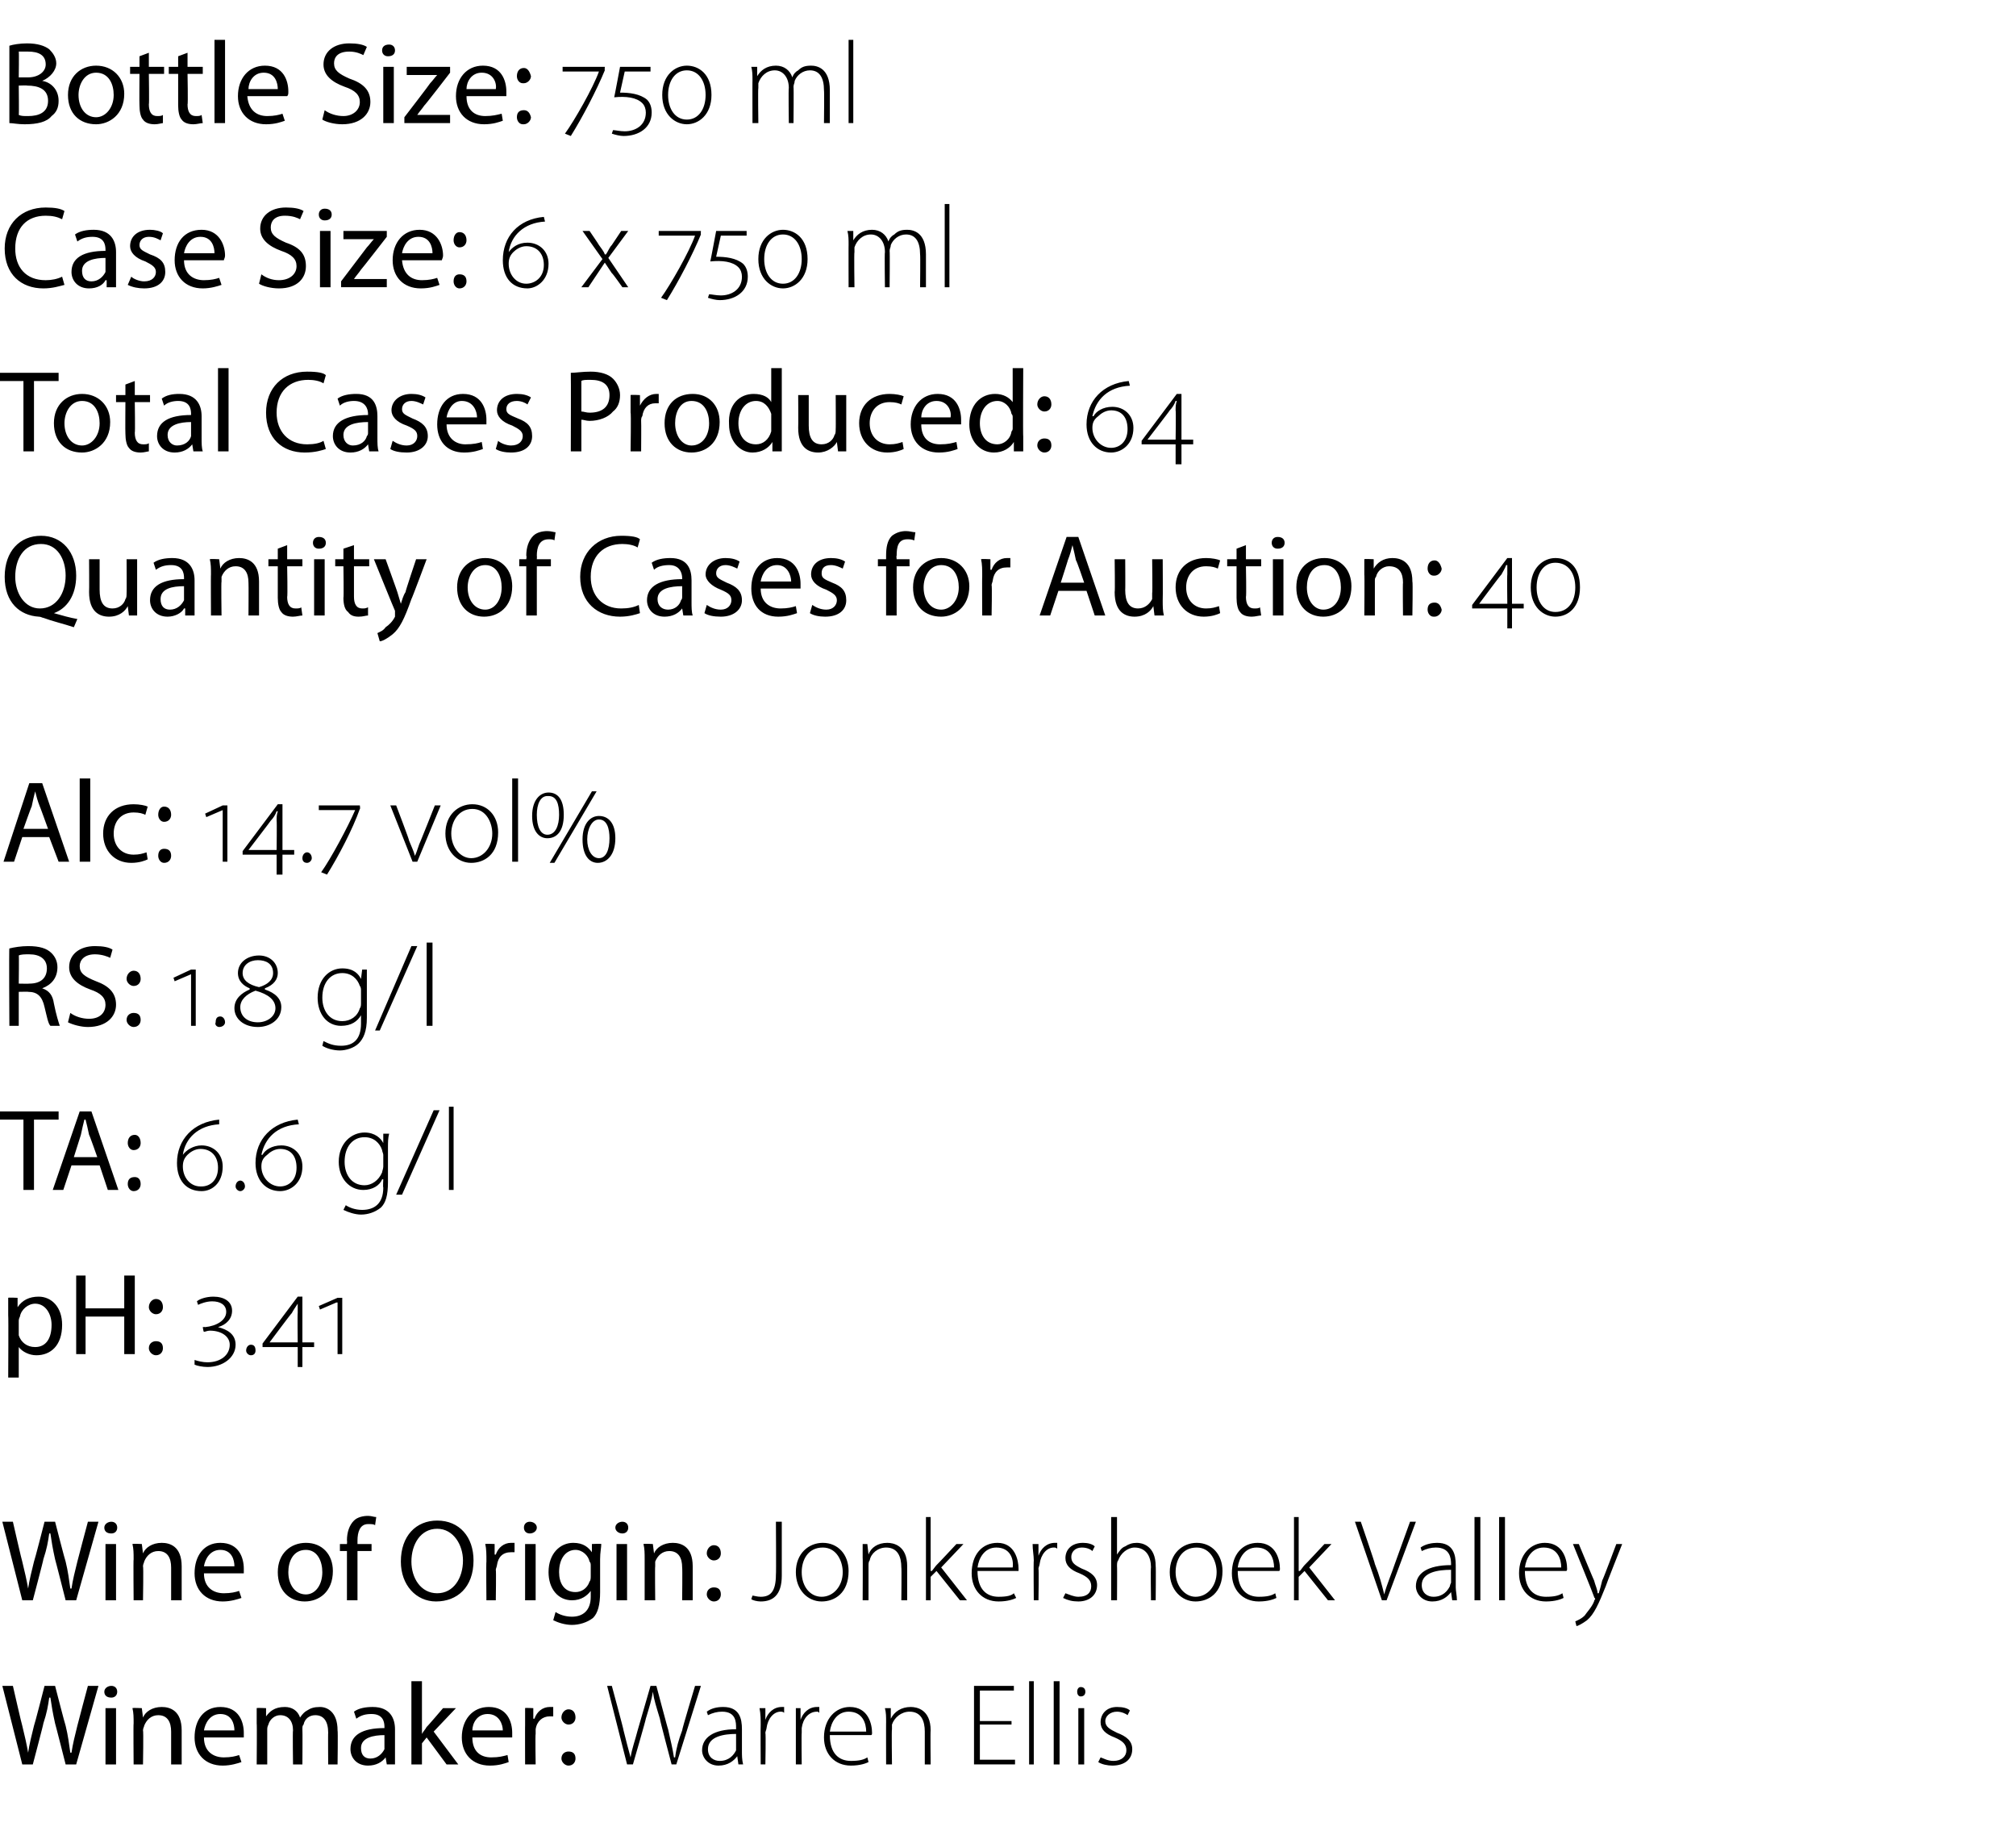<?xml version="1.0" standalone="no"?><!DOCTYPE svg PUBLIC "-//W3C//DTD SVG 1.1//EN" "http://www.w3.org/Graphics/SVG/1.1/DTD/svg11.dtd"><svg xmlns="http://www.w3.org/2000/svg" version="1.1" width="172px" height="156.5px" viewBox="0 -3 172 156.5" style="top:-3px"><desc>Bottle Size: 750 ml Case Size: 6 x 750 ml Total Cases Produced: 64 Quantity of Cases for Auction: 40 Alc: 14.7 vol% R...</desc><defs/><g id="Polygon112772"><path d="m1.9 147.5l-1.7-6.7h.9s.77 3.37.8 3.4c.2.8.4 1.7.5 2.3c.1-.7.3-1.5.5-2.3c.04-.04.9-3.4.9-3.4h.9s.87 3.38.9 3.4c.2.8.3 1.6.4 2.3h.1c.1-.7.3-1.5.5-2.3c0-.04.9-3.4.9-3.4h.9l-1.9 6.7h-.9s-.89-3.51-.9-3.5c-.2-.9-.3-1.5-.4-2.2h-.1c-.1.7-.2 1.3-.5 2.2c.03-.01-.9 3.5-.9 3.5h-.9zm7.1 0v-4.8h.9v4.8h-.9zm1-6.2c0 .3-.2.5-.5.5c-.4 0-.6-.2-.6-.5c0-.3.3-.5.6-.5c.3 0 .5.2.5.5zm1.4 2.7c0-.5 0-.9-.1-1.3c.03-.04.8 0 .8 0l.1.8s-.02-.04 0 0c.2-.5.8-.9 1.6-.9c.7 0 1.7.3 1.7 2v2.9h-.9v-2.8c0-.8-.3-1.4-1.1-1.4c-.6 0-1 .4-1.2.9c0 .1-.1.2-.1.4c.05-.01 0 2.9 0 2.9h-.8s-.03-3.53 0-3.5zm6 1.2c0 1.2.8 1.7 1.7 1.7c.6 0 1-.1 1.3-.2l.2.6c-.3.1-.9.3-1.6.3c-1.5 0-2.4-1-2.4-2.4c0-1.5.8-2.6 2.2-2.6c1.6 0 2 1.3 2 2.2v.4h-3.4zm2.6-.6c0-.5-.2-1.4-1.2-1.4c-.9 0-1.3.8-1.4 1.4h2.6zm1.9-.6v-1.3c-.01-.04.8 0 .8 0v.7s.03.04 0 0c.3-.4.7-.8 1.6-.8c.6 0 1.1.3 1.3.9c.2-.3.4-.5.6-.6c.3-.2.6-.3 1.1-.3c.6 0 1.5.4 1.5 2c.04.05 0 2.9 0 2.9h-.8s-.02-2.74 0-2.7c0-1-.4-1.5-1.1-1.5c-.5 0-.9.3-1 .8c-.1.1-.1.2-.1.4c.02.01 0 3 0 3h-.8s-.04-2.9 0-2.9c0-.8-.4-1.3-1.1-1.3c-.5 0-.9.4-1 .8c-.1.2-.1.3-.1.5v2.9h-.9s.03-3.53 0-3.5zm11.8 2.3v1.2h-.7l-.1-.6s-.05-.01 0 0c-.3.4-.8.7-1.5.7c-1 0-1.5-.7-1.5-1.4c0-1.2 1-1.8 2.9-1.8v-.1c0-.4-.1-1.1-1.1-1.1c-.5 0-.9.1-1.3.4l-.2-.6c.4-.3 1-.4 1.6-.4c1.5 0 1.9 1 1.9 1.9v1.8zm-.9-1.3c-.9 0-2 .2-2 1.1c0 .6.3.9.8.9c.6 0 1-.4 1.2-.8V145zm3.2-.1s-.02-.02 0 0c.1-.2.3-.4.4-.6c.01.03 1.4-1.6 1.4-1.6h1.1l-1.9 2l2.1 2.8h-1l-1.7-2.3l-.4.5v1.8h-.9v-7.1h.9v4.5zm4.3.3c0 1.2.7 1.7 1.6 1.7c.7 0 1-.1 1.4-.2l.1.6c-.3.1-.8.3-1.6.3c-1.5 0-2.4-1-2.4-2.4c0-1.5.9-2.6 2.3-2.6c1.6 0 2 1.3 2 2.2v.4h-3.4zm2.6-.6c0-.5-.3-1.4-1.3-1.4c-.9 0-1.3.8-1.3 1.4h2.6zm1.9-.4v-1.5c-.05-.04.7 0 .7 0v.9h.1c.2-.6.7-1 1.3-1h.3v.8h-.3c-.6 0-1.1.4-1.2 1.1v.4c-.04.02 0 2.6 0 2.6h-.9s-.01-3.33 0-3.3zm3.7-.1c-.3 0-.6-.3-.6-.6c0-.4.3-.7.6-.7c.4 0 .6.3.6.7c0 .3-.2.6-.6.6zm0 3.5c-.3 0-.6-.3-.6-.6c0-.4.3-.6.6-.6c.4 0 .6.2.6.6c0 .3-.2.6-.6.6zm5-.1l-1.7-6.7h.4s1.02 3.76 1 3.8c.2.8.4 1.6.6 2.3c.1-.7.4-1.5.6-2.3l1.1-3.8h.5s.99 3.73 1 3.7c.2.9.4 1.7.5 2.4h.1c.1-.8.3-1.5.6-2.3c-.03-.05 1.1-3.8 1.1-3.8h.5l-2.1 6.7h-.4s-1.03-3.88-1-3.9c-.3-1-.5-1.6-.6-2.3c-.1.7-.3 1.3-.6 2.3c.03.01-1.1 3.9-1.1 3.9h-.5zm9.8-1.1c0 .3 0 .7.1 1.1h-.4l-.1-.7s-.04.01 0 0c-.3.4-.8.8-1.6.8c-.9 0-1.4-.7-1.4-1.3c0-1.1 1-1.8 2.9-1.8v-.1c0-.5 0-1.4-1.2-1.4c-.4 0-.8.1-1.2.3l-.1-.3c.4-.3.9-.4 1.4-.4c1.4 0 1.6 1 1.6 1.9v1.9zm-.5-1.5c-1 0-2.4.2-2.4 1.3c0 .7.5 1 1 1c.8 0 1.2-.5 1.4-.9v-1.4zm2.1-.8c0-.4 0-.9-.1-1.4h.5v1s.02-.03 0 0c.2-.6.7-1.1 1.4-1.1h.2v.5c-.1-.1-.2-.1-.3-.1c-.6 0-1.1.6-1.2 1.4c0 .1-.1.3-.1.4c.05.05 0 2.7 0 2.7h-.4s-.02-3.36 0-3.4zm3 0v-1.4h.4v1s.04-.03 0 0c.2-.6.7-1.1 1.4-1.1h.2v.5c-.1-.1-.1-.1-.2-.1c-.7 0-1.2.6-1.3 1.4v.4c-.03.05 0 2.7 0 2.7h-.5v-3.4zm2.9.9c0 1.6.8 2.2 1.8 2.2c.7 0 1.1-.1 1.4-.3l.1.4c-.2.1-.7.3-1.5.3c-1.4 0-2.3-1-2.3-2.4c0-1.6 1-2.6 2.2-2.6c1.6 0 1.9 1.5 1.9 2.2c0 .1 0 .2-.1.2h-3.5zm3.1-.3c0-.7-.3-1.7-1.5-1.7c-1 0-1.5.9-1.6 1.7h3.1zm1.7-.8c0-.5 0-.8-.1-1.2h.5v.9s.05-.03 0 0c.3-.6.9-1 1.7-1c.5 0 1.7.2 1.7 2c-.03.02 0 2.9 0 2.9h-.5v-2.8c0-.9-.3-1.7-1.3-1.7c-.7 0-1.3.5-1.5 1.1v.4c-.04.03 0 3 0 3h-.5s-.01-3.65 0-3.6zm10.7.2h-2.7v3h3v.4h-3.5v-6.7h3.4v.4h-2.9v2.6h2.7v.3zm1.5-3.7h.4v7.1h-.4v-7.1zm2.1 0h.5v7.1h-.5v-7.1zm2.1 7.1v-4.8h.5v4.8h-.5zm.6-6.2c0 .2-.1.4-.4.4c-.2 0-.3-.2-.3-.4c0-.2.1-.4.3-.4c.3 0 .4.2.4.4zm1.3 5.6c.3.1.6.3 1.1.3c.7 0 1.1-.4 1.1-.9c0-.5-.3-.8-1-1.1c-.8-.3-1.2-.7-1.2-1.3c0-.7.5-1.3 1.4-1.3c.5 0 .9.1 1.1.3l-.2.4c-.1-.1-.5-.3-.9-.3c-.6 0-1 .4-1 .8c0 .5.4.7 1 1c.8.3 1.3.7 1.3 1.4c0 .9-.7 1.4-1.7 1.4c-.4 0-.9-.1-1.2-.3l.2-.4z" stroke="none" fill="#000"/></g><g id="Polygon112771"><path d="m1.9 133.5l-1.7-6.7h.9s.77 3.37.8 3.4c.2.8.4 1.7.5 2.3c.1-.7.3-1.5.5-2.3c.04-.04.9-3.4.9-3.4h.9s.87 3.38.9 3.4c.2.8.3 1.6.4 2.3h.1c.1-.7.3-1.5.5-2.3c0-.04.9-3.4.9-3.4h.9l-1.9 6.7h-.9s-.89-3.51-.9-3.5c-.2-.9-.3-1.5-.4-2.2h-.1c-.1.7-.2 1.3-.5 2.2c.03-.01-.9 3.5-.9 3.5h-.9zm7.1 0v-4.8h.9v4.8h-.9zm1-6.2c0 .3-.2.5-.5.5c-.4 0-.6-.2-.6-.5c0-.3.3-.5.6-.5c.3 0 .5.2.5.5zm1.4 2.7c0-.5 0-.9-.1-1.3c.03-.04.8 0 .8 0l.1.8s-.02-.04 0 0c.2-.5.8-.9 1.6-.9c.7 0 1.7.3 1.7 2v2.9h-.9v-2.8c0-.8-.3-1.4-1.1-1.4c-.6 0-1 .4-1.2.9c0 .1-.1.2-.1.4c.05-.01 0 2.9 0 2.9h-.8s-.03-3.53 0-3.5zm6 1.2c0 1.2.8 1.7 1.7 1.7c.6 0 1-.1 1.3-.2l.2.6c-.3.1-.9.3-1.6.3c-1.5 0-2.4-1-2.4-2.4c0-1.5.8-2.6 2.2-2.6c1.6 0 2 1.3 2 2.2v.4h-3.4zm2.6-.6c0-.5-.2-1.4-1.2-1.4c-.9 0-1.3.8-1.4 1.4h2.6zm8.4.4c0 1.8-1.2 2.6-2.4 2.6c-1.3 0-2.3-.9-2.3-2.5c0-1.6 1.1-2.5 2.4-2.5c1.4 0 2.3 1 2.3 2.4zm-3.8.1c0 1.1.6 1.9 1.5 1.9c.8 0 1.4-.8 1.4-1.9c0-.9-.4-1.9-1.4-1.9c-1.1 0-1.5 1-1.5 1.9zm5 2.4v-4.2h-.6v-.6h.6s.03-.27 0-.3c0-.7.2-1.3.6-1.7c.3-.3.8-.4 1.2-.4c.3 0 .5.1.7.1l-.1.7c-.1-.1-.3-.1-.6-.1c-.7 0-.9.7-.9 1.4v.3h1.2v.6h-1.2v4.2h-.9zm10.8-3.4c0 2.3-1.4 3.5-3.2 3.5c-1.7 0-3-1.4-3-3.4c0-2.2 1.3-3.5 3.1-3.5c1.9 0 3.1 1.4 3.1 3.4zm-5.3.1c0 1.4.8 2.7 2.2 2.7c1.4 0 2.2-1.3 2.2-2.8c0-1.3-.8-2.7-2.2-2.7c-1.4 0-2.2 1.3-2.2 2.8zm6.4 0c0-.6 0-1.1-.1-1.5c.03-.04.8 0 .8 0v.9h.1c.2-.6.7-1 1.3-1h.3v.8h-.3c-.7 0-1.1.4-1.2 1.1c0 .1-.1.3-.1.4c.04.02 0 2.6 0 2.6h-.8s-.03-3.33 0-3.3zm3.3 3.3v-4.8h.9v4.8h-.9zm1-6.2c0 .3-.3.5-.6.5c-.3 0-.5-.2-.5-.5c0-.3.2-.5.5-.5c.3 0 .6.2.6.5zm5.4 5.5c0 1.1-.2 1.8-.6 2.2c-.5.4-1.2.6-1.8.6c-.6 0-1.2-.2-1.6-.4l.2-.7c.3.2.8.4 1.4.4c.9 0 1.6-.5 1.6-1.7v-.5s-.03-.03 0 0c-.3.4-.8.8-1.6.8c-1.2 0-2-1-2-2.4c0-1.6 1-2.5 2.1-2.5c.9 0 1.3.4 1.6.8c-.04-.01 0 0 0 0v-.7s.79-.04.8 0c0 .3-.1.7-.1 1.3v2.8zm-.8-2.2c0-.2 0-.3-.1-.4c-.1-.5-.6-1-1.2-1c-.8 0-1.4.7-1.4 1.9c0 .9.4 1.7 1.4 1.7c.5 0 1-.3 1.2-.9c.1-.1.1-.3.1-.5v-.8zm2.2 2.9v-4.8h.9v4.8h-.9zm1-6.2c0 .3-.2.5-.5.5c-.3 0-.6-.2-.6-.5c0-.3.3-.5.6-.5c.3 0 .5.2.5.5zM55 130c0-.5 0-.9-.1-1.3c.05-.04.8 0 .8 0l.1.8s0-.04 0 0c.2-.5.8-.9 1.6-.9c.7 0 1.7.3 1.7 2v2.9h-.9s.03-2.79 0-2.8c0-.8-.3-1.4-1.1-1.4c-.6 0-1 .4-1.2.9v.4c-.03-.01 0 2.9 0 2.9h-.9V130zm5.9.1c-.3 0-.6-.3-.6-.6c0-.4.3-.7.6-.7c.4 0 .6.3.6.7c0 .3-.2.6-.6.6zm0 3.5c-.3 0-.6-.3-.6-.6c0-.4.3-.6.6-.6c.4 0 .6.2.6.6c0 .3-.2.6-.6.6zm5.3-6.8h.5v4.6c0 1.7-.8 2.2-1.8 2.2c-.3 0-.7-.1-.8-.2l.1-.3c.1 0 .4.1.7.1c.8 0 1.3-.4 1.3-1.9c.03.01 0-4.5 0-4.5zm6.2 4.2c0 1.9-1.2 2.6-2.3 2.6c-1.2 0-2.2-1-2.2-2.5c0-1.6 1.1-2.5 2.3-2.5c1.3 0 2.2 1 2.2 2.4zm-4 .1c0 1.2.7 2.1 1.7 2.1c1 0 1.8-.9 1.8-2.1c0-.9-.5-2.1-1.7-2.1c-1.3 0-1.8 1.1-1.8 2.1zm5.2-1.2v-1.2h.4l.1.9s-.02-.03 0 0c.2-.6.8-1 1.6-1c.5 0 1.7.2 1.7 2v2.9h-.5s.03-2.84 0-2.8c0-.9-.3-1.7-1.3-1.7c-.7 0-1.3.5-1.4 1.1c-.1.1-.1.3-.1.4v3h-.5s.02-3.65 0-3.6zm5.8 1.1h.1c.1-.1.3-.4.4-.5c.04-.02 1.7-1.8 1.7-1.8h.6l-1.9 2l2.2 2.8h-.6l-2-2.5l-.5.5v2h-.4v-7.1h.4v4.6zm4 0c0 1.6.8 2.2 1.8 2.2c.7 0 1.1-.1 1.3-.3l.2.4c-.2.1-.7.3-1.5.3c-1.4 0-2.3-1-2.3-2.4c0-1.6.9-2.6 2.2-2.6c1.5 0 1.8 1.5 1.8 2.2v.2h-3.5zm3-.3c.1-.7-.2-1.7-1.4-1.7c-1 0-1.5.9-1.6 1.7h3zm1.8-.6c0-.4-.1-.9-.1-1.4h.5v1s.01-.03 0 0c.2-.6.7-1.1 1.4-1.1h.2v.5c-.1-.1-.2-.1-.3-.1c-.6 0-1.1.6-1.2 1.4c0 .1-.1.3-.1.4c.04.05 0 2.7 0 2.7h-.4s-.03-3.36 0-3.4zm2.7 2.8c.3.1.7.3 1.1.3c.8 0 1.1-.4 1.1-.9c0-.5-.3-.8-1-1.1c-.8-.3-1.2-.7-1.2-1.3c0-.7.5-1.3 1.5-1.3c.4 0 .8.1 1 .3l-.2.4c-.1-.1-.4-.3-.9-.3c-.6 0-.9.4-.9.8c0 .5.3.7.9 1c.8.3 1.3.7 1.3 1.4c0 .9-.7 1.4-1.6 1.4c-.5 0-.9-.1-1.3-.3l.2-.4zm3.9-6.5h.5v3.2s.04-.04 0 0c.2-.3.4-.6.7-.7c.3-.2.6-.3 1-.3c.4 0 1.6.2 1.6 2c.03 0 0 2.9 0 2.9h-.4s-.04-2.84 0-2.8c0-.9-.4-1.7-1.4-1.7c-.6 0-1.2.5-1.4 1.1c-.1.1-.1.3-.1.5c.02-.04 0 2.9 0 2.9h-.5v-7.1zm9.5 4.6c0 1.9-1.2 2.6-2.3 2.6c-1.2 0-2.2-1-2.2-2.5c0-1.6 1.1-2.5 2.3-2.5c1.3 0 2.2 1 2.2 2.4zm-4 .1c0 1.2.8 2.1 1.7 2.1c1 0 1.8-.9 1.8-2.1c0-.9-.5-2.1-1.7-2.1c-1.3 0-1.8 1.1-1.8 2.1zm5.3-.1c0 1.6.8 2.2 1.8 2.2c.7 0 1.1-.1 1.4-.3l.1.4c-.2.1-.7.3-1.5.3c-1.4 0-2.3-1-2.3-2.4c0-1.6.9-2.6 2.2-2.6c1.6 0 1.9 1.5 1.9 2.2c0 .1 0 .2-.1.2h-3.5zm3.1-.3c0-.7-.3-1.7-1.5-1.7c-1 0-1.5.9-1.6 1.7h3.1zm2.1.3h.1c.1-.1.3-.4.4-.5c.04-.02 1.7-1.8 1.7-1.8h.6l-1.9 2l2.2 2.8h-.6l-2-2.5l-.5.5v2h-.4v-7.1h.4v4.6zm7.1 2.5l-2.3-6.7h.5s1.23 3.57 1.2 3.6c.4 1 .6 1.8.8 2.6c.2-.8.6-1.7.9-2.6l1.3-3.6h.5l-2.5 6.7h-.4zm6.3-1.1c0 .3.1.7.1 1.1h-.4l-.1-.7s-.02.01 0 0c-.3.4-.8.8-1.6.8c-.9 0-1.4-.7-1.4-1.3c0-1.1 1-1.8 3-1.8v-.1c0-.5-.1-1.4-1.3-1.4c-.4 0-.8.1-1.2.3l-.1-.3c.4-.3 1-.4 1.4-.4c1.4 0 1.6 1 1.6 1.9v1.9zm-.4-1.5c-1.1 0-2.5.2-2.5 1.3c0 .7.5 1 1 1c.8 0 1.2-.5 1.4-.9c0-.1.1-.3.1-.3v-1.1zm2-4.5h.5v7.1h-.5v-7.1zm2.1 0h.5v7.1h-.5v-7.1zm2.2 4.6c0 1.6.8 2.2 1.8 2.2c.7 0 1.1-.1 1.4-.3l.1.4c-.2.1-.7.3-1.5.3c-1.4 0-2.3-1-2.3-2.4c0-1.6 1-2.6 2.2-2.6c1.6 0 1.9 1.5 1.9 2.2c0 .1 0 .2-.1.2h-3.5zm3.1-.3c0-.7-.3-1.7-1.5-1.7c-1 0-1.5.9-1.6 1.7h3.1zm1.5-2s1.3 3.14 1.3 3.1c.1.4.3.8.3 1.1h.1c.1-.3.2-.7.3-1.1c.04.01 1.2-3.1 1.2-3.1h.5s-1.42 3.58-1.4 3.6c-.6 1.5-1 2.4-1.6 2.9c-.4.3-.8.5-.9.5l-.1-.4c.2-.1.5-.2.8-.5c.2-.3.6-.7.8-1.2c0-.1.1-.2.1-.2c0-.1-.1-.1-.1-.2c.01-.05-1.8-4.5-1.8-4.5h.5z" stroke="none" fill="#000"/></g><g id="Polygon112770"><path d="m.7 109.2v-1.5c-.01-.04.8 0 .8 0v.8s.04-.01 0 0c.4-.6 1-.9 1.8-.9c1.1 0 2 .9 2 2.4c0 1.8-1 2.6-2.2 2.6c-.6 0-1.2-.3-1.5-.7c.02-.05 0 0 0 0v2.6h-.9s.03-5.26 0-5.3zm.9 1.3v.4c.2.6.7 1 1.4 1c.9 0 1.4-.7 1.4-1.9c0-.9-.5-1.8-1.4-1.8c-.6 0-1.2.5-1.3 1.1c-.1.2-.1.3-.1.4v.8zm5.7-4.7v2.8h3.3v-2.8h.9v6.7h-.9v-3.2H7.3v3.2h-.8v-6.7h.8zm6 3.3c-.3 0-.6-.3-.6-.6c0-.4.3-.7.6-.7c.4 0 .6.3.6.7c0 .3-.2.6-.6.6zm0 3.5c-.3 0-.6-.3-.6-.6c0-.4.3-.6.6-.6c.4 0 .6.2.6.6c0 .3-.2.6-.6.6zm3.3.4c.3.1.7.2 1.1.2c1.1 0 1.9-.6 1.9-1.5c0-.7-.7-1.2-1.7-1.2c-.2 0-.4.1-.5.1c-.05-.02-.1-.4-.1-.4c0 0 .17-.03.2 0c1-.1 1.8-.6 1.8-1.3c0-.6-.5-.9-1.2-.9c-.5 0-1 .2-1.2.3l-.1-.3c.2-.2.8-.4 1.4-.4c.9 0 1.6.4 1.6 1.2c0 .7-.5 1.2-1.2 1.4c.8.2 1.5.6 1.5 1.5c0 1.1-1.1 1.9-2.4 1.9c-.4 0-.9-.1-1.1-.2v-.4zm4.8-.4c-.2 0-.4-.2-.4-.4c0-.3.2-.5.4-.5c.3 0 .4.2.4.5c0 .2-.1.4-.4.4zm4.4-.7v1.7h-.4v-1.7h-3v-.3l3-4h.4v3.9h1v.4h-1zm-.4-2.9v-.8c-.2.3-.4.6-.5.8c-.04 0-1.9 2.5-1.9 2.5h2.4s-.03-2.46 0-2.5zm3.4 3.5v-4.4h-.1l-1.4.6l-.1-.3l1.6-.7h.4v4.8h-.4z" stroke="none" fill="#000"/></g><g id="Polygon112769"><path d="m2 92.5h-2v-.7h5v.7H2.9v6h-.9v-6zm4.1 3.9l-.7 2.1h-.9l2.3-6.7h1l2.3 6.7h-.9l-.7-2.1H6.1zm2.2-.7s-.68-1.94-.7-1.9c-.1-.5-.2-.9-.3-1.3h-.1c-.1.4-.2.8-.3 1.3l-.6 1.9h2zm3.1-.6c-.3 0-.5-.3-.5-.6c0-.4.2-.7.6-.7c.3 0 .5.3.5.7c0 .3-.2.6-.6.6zm0 3.5c-.3 0-.5-.3-.5-.6c0-.4.2-.6.6-.6c.3 0 .5.2.5.6c0 .3-.2.6-.6.6zm7.3-5.7c-1.8.1-2.9 1.2-3.1 2.6c.3-.4.9-.8 1.6-.8c1 0 1.8.7 1.8 1.8c0 1.4-.9 2.1-1.8 2.1c-1.3 0-2.1-.9-2.1-2.4c0-2 1.4-3.5 3.6-3.7v.4zm-1.5 5.3c.7 0 1.4-.5 1.4-1.6c0-1-.6-1.6-1.5-1.6c-.5 0-.9.3-1.1.5c-.3.3-.4.6-.4 1c0 .9.6 1.7 1.5 1.7h.1zm3.3.4c-.2 0-.4-.2-.4-.4c0-.3.2-.5.4-.5c.2 0 .4.2.4.5c0 .2-.2.4-.4.4zm5-5.7c-1.9.1-2.9 1.2-3.2 2.6h.1c.2-.4.8-.8 1.6-.8c1 0 1.8.7 1.8 1.8c0 1.4-1 2.1-1.9 2.1c-1.2 0-2.1-.9-2.1-2.4c0-2 1.4-3.5 3.6-3.7l.1.4zm-1.6 5.3c.7 0 1.4-.5 1.4-1.6c0-1-.5-1.6-1.4-1.6c-.5 0-.9.3-1.1.5c-.4.3-.5.6-.5 1c0 .9.7 1.7 1.6 1.7zm9.2-.4c0 1.2-.2 1.8-.6 2.2c-.5.4-1.1.6-1.7.6c-.5 0-1.1-.2-1.5-.4l.2-.4c.3.2.8.4 1.4.4c1 0 1.8-.5 1.8-1.9c-.04-.05 0-.7 0-.7c0 0-.06-.03-.1 0c-.2.5-.8.9-1.6.9c-1.2 0-2.1-1-2.1-2.4c0-1.6 1.1-2.5 2.2-2.5c.9 0 1.4.5 1.6.9c-.01.01 0 0 0 0v-.8h.5c-.1.4-.1.7-.1 1.2v2.9zm-.4-2.3c0-.1-.1-.3-.1-.4c-.2-.6-.7-1.1-1.5-1.1c-1 0-1.7.8-1.7 2.1c0 1.1.6 2 1.7 2c.6 0 1.2-.4 1.5-1.1c0-.1.1-.3.1-.5v-1zm1.1 3.4l3.2-7.2h.5l-3.2 7.2h-.5zm4.5-7.5h.4v7.1h-.4v-7.1z" stroke="none" fill="#000"/></g><g id="Polygon112768"><path d="m.8 77.9c.4-.1 1-.2 1.6-.2c1 0 1.6.2 2 .6c.3.3.5.7.5 1.2c0 .9-.5 1.5-1.3 1.8c.6.2.9.6 1 1.3c.2 1 .4 1.6.5 1.9h-.8c-.2-.2-.3-.8-.5-1.6c-.2-.9-.6-1.3-1.4-1.3c.05-.02-.8 0-.8 0v2.9h-.8s-.04-6.65 0-6.6zm.8 3s.92.02.9 0c1 0 1.5-.5 1.5-1.3c0-.8-.6-1.2-1.5-1.2c-.4 0-.7 0-.9.1c.03-.04 0 2.4 0 2.4zM6 83.4c.4.3 1 .5 1.6.5c.9 0 1.4-.5 1.4-1.2c0-.6-.4-1-1.3-1.3c-1.1-.4-1.8-1-1.8-1.9c0-1.1.9-1.8 2.2-1.8c.7 0 1.2.1 1.5.3l-.2.7c-.2-.1-.7-.3-1.3-.3c-.9 0-1.3.5-1.3 1c0 .6.4.9 1.4 1.3c1.1.4 1.7 1 1.7 2c0 1-.8 1.9-2.4 1.9c-.6 0-1.3-.2-1.7-.4l.2-.8zm5.4-2.3c-.3 0-.6-.3-.6-.6c0-.4.3-.7.6-.7c.4 0 .6.3.6.7c0 .3-.2.6-.6.6zm0 3.5c-.3 0-.6-.3-.6-.6c0-.4.3-.6.6-.6c.4 0 .6.2.6.6c0 .3-.2.6-.6.6zm4.9-.1v-4.4l-1.4.6l-.1-.3l1.5-.7h.4v4.8h-.4zm2.4.1c-.2 0-.4-.2-.3-.4c0-.3.1-.5.4-.5c.2 0 .4.2.4.5c0 .2-.2.4-.5.4zm3.9-3.2c.9.3 1.4.8 1.4 1.5c0 1.1-1 1.7-2 1.7c-1.2 0-2-.7-2-1.6c0-.8.6-1.3 1.3-1.6v-.1c-.5-.2-1-.6-1-1.3c0-.9.8-1.5 1.8-1.5c.9 0 1.6.6 1.6 1.5c0 .5-.3 1-1.1 1.3v.1zm-.6-2.5c-.7 0-1.3.4-1.3 1.1c0 .6.5 1 1.4 1.2c.7-.2 1.2-.6 1.2-1.2c0-.8-.6-1.1-1.3-1.1zm0 5.3c.8 0 1.5-.5 1.5-1.2c0-.7-.6-1.2-1.7-1.5c-.8.3-1.3.8-1.3 1.4c0 .8.6 1.3 1.5 1.3zm9.3-.4c0 1.2-.3 1.8-.7 2.2c-.4.4-1.1.6-1.6.6c-.6 0-1.2-.2-1.5-.4l.1-.4c.4.2.8.4 1.5.4c1 0 1.7-.5 1.7-1.9v-.7s-.02-.03 0 0c-.3.5-.8.9-1.7.9c-1.2 0-2-1-2-2.4c0-1.6 1-2.5 2.1-2.5c1 0 1.4.5 1.6.9c.03.01 0 0 0 0l.1-.8h.4v4.1zm-.5-2.3c0-.1 0-.3-.1-.4c-.2-.6-.7-1.1-1.5-1.1c-1 0-1.7.8-1.7 2.1c0 1.1.6 2 1.7 2c.7 0 1.3-.4 1.5-1.1c.1-.1.1-.3.1-.5v-1zm1.2 3.4l3.1-7.2h.5l-3.2 7.2h-.4zm4.4-7.5h.5v7.1h-.5v-7.1z" stroke="none" fill="#000"/></g><g id="Polygon112767"><path d="m1.9 68.4l-.7 2.1h-.9l2.2-6.7h1.1l2.3 6.7h-.9l-.8-2.1H1.9zm2.2-.7s-.7-1.94-.7-1.9c-.2-.5-.3-.9-.4-1.3c-.1.4-.2.8-.3 1.3c-.01-.05-.7 1.9-.7 1.9h2.1zm2.7-4.3h.9v7.1h-.9v-7.1zm5.8 6.9c-.2.1-.7.3-1.4.3c-1.4 0-2.4-1-2.4-2.5c0-1.5 1-2.5 2.6-2.5c.5 0 1 .1 1.2.2l-.2.7c-.2-.1-.5-.2-1-.2c-1.1 0-1.7.8-1.7 1.8c0 1.1.7 1.8 1.7 1.8c.5 0 .8-.1 1.1-.2l.1.6zm1.4-3.2c-.3 0-.5-.3-.5-.6c0-.4.2-.7.5-.7c.4 0 .6.3.6.7c0 .3-.2.6-.6.6zm0 3.5c-.3 0-.5-.3-.5-.6c0-.4.2-.6.5-.6c.4 0 .6.2.6.6c0 .3-.2.6-.6.6zm5-.1v-4.4l-1.4.6l-.1-.3l1.5-.7h.4v4.8h-.4zm5.1-.6v1.7h-.5v-1.7h-2.9v-.3l3-4h.4v3.9h1v.4h-1zm-.5-2.9c0-.3 0-.5.1-.8h-.1c-.1.3-.3.6-.5.8c.02 0-1.9 2.5-1.9 2.5h2.4s.03-2.46 0-2.5zm2.6 3.6c-.3 0-.4-.2-.4-.4c0-.3.2-.5.4-.5c.2 0 .4.2.4.5c0 .2-.2.4-.4.4zm4.5-4.6c-.6 1.7-1.8 4-2.8 5.6l-.5-.2c.8-1.1 2.3-3.9 2.9-5.3c-.05.01 0 0 0 0h-3.1v-.4h3.5s.05.31 0 .3zm3.1-.3s1.14 2.98 1.1 3c.2.5.4.9.5 1.3c.2-.4.3-.9.5-1.3c.02-.02 1.2-3 1.2-3h.5l-2 4.8h-.4l-1.9-4.8h.5zm8.7 2.3c0 1.9-1.2 2.6-2.3 2.6c-1.2 0-2.2-1-2.2-2.5c0-1.6 1.1-2.5 2.3-2.5c1.3 0 2.2 1 2.2 2.4zm-4 .1c0 1.2.8 2.1 1.7 2.1c1 0 1.8-.9 1.8-2.1c0-.9-.5-2.1-1.7-2.1c-1.2 0-1.8 1.1-1.8 2.1zm5.2-4.7h.5v7.1h-.5v-7.1zm3.1 1.2c.8 0 1.3.6 1.3 1.9c0 1.4-.6 2-1.4 2c-.7 0-1.3-.6-1.3-1.9c0-1.4.7-2 1.4-2zm-.1.3c-.6 0-.9.7-.9 1.6c0 1 .3 1.7.9 1.7c.7 0 1-.8 1-1.7c0-.9-.2-1.6-.9-1.6h-.1zm.2 5.7l3.6-6.1h.4l-3.6 6.1h-.4zm4.2-4c.8 0 1.4.6 1.4 1.9c0 1.4-.7 2.1-1.5 2.1c-.7 0-1.3-.6-1.3-2c0-1.4.7-2 1.4-2zm0 .3c-.6 0-1 .8-1 1.7c0 .9.4 1.6 1 1.6c.6 0 .9-.7.9-1.7c0-.8-.2-1.6-.9-1.6z" stroke="none" fill="#000"/></g><g id="Polygon112766"><path d="m6.3 50.5c-.9-.3-1.8-.5-2.6-.8c-.1 0-.2-.1-.4-.1c-1.6-.1-2.9-1.2-2.9-3.4c0-2.2 1.3-3.5 3.1-3.5c1.8 0 3 1.4 3 3.4c0 1.7-.8 2.8-1.9 3.2c.7.2 1.4.4 2 .5l-.3.7zm-2.9-1.6c1.4 0 2.2-1.3 2.2-2.8c0-1.4-.7-2.7-2.1-2.7c-1.5 0-2.2 1.3-2.2 2.8c0 1.4.8 2.7 2.1 2.7zm8.3-.7v1.3h-.7l-.1-.8s-.01.01 0 0c-.2.4-.7.9-1.6.9c-.8 0-1.7-.4-1.7-2.1c.02-.01 0-2.8 0-2.8h.9v2.6c0 1 .3 1.6 1.1 1.6c.6 0 1-.4 1.1-.8c.1-.1.1-.3.1-.5c.02.03 0-2.9 0-2.9h.9v3.5zm4.9.1v1.2h-.8v-.6h-.1c-.2.4-.8.7-1.4.7c-1 0-1.5-.7-1.5-1.4c0-1.2 1-1.8 2.9-1.8v-.1c0-.4-.1-1.1-1.1-1.1c-.5 0-.9.1-1.3.4l-.2-.6c.4-.3 1-.4 1.6-.4c1.5 0 1.9 1 1.9 1.9v1.8zm-.9-1.3c-1 0-2 .2-2 1.1c0 .6.3.9.8.9c.6 0 1-.4 1.2-.8V47zm2.3-1c0-.5 0-.9-.1-1.3c.04-.04.8 0 .8 0l.1.8s-.01-.04 0 0c.2-.5.8-.9 1.6-.9c.7 0 1.7.3 1.7 2v2.9h-.9s.02-2.79 0-2.8c0-.8-.3-1.4-1.1-1.4c-.6 0-1 .4-1.2.9v.4c-.04-.01 0 2.9 0 2.9h-.9s-.02-3.53 0-3.5zm6.5-2.5v1.2h1.3v.6h-1.3s.05 2.64 0 2.6c0 .6.2 1 .7 1c.2 0 .4 0 .5-.1l.1.7c-.2 0-.5.1-.8.1c-.4 0-.8-.1-1-.4c-.2-.2-.3-.7-.3-1.2v-2.7h-.8v-.6h.8v-.9l.8-.3zm2.3 6v-4.8h.9v4.8h-.9zm1-6.2c0 .3-.2.5-.6.5c-.3 0-.5-.2-.5-.5c0-.3.2-.5.5-.5c.4 0 .6.2.6.5zm2.4.2v1.2h1.3v.6h-1.3v2.6c0 .6.2 1 .7 1c.2 0 .3 0 .5-.1v.7c-.2 0-.4.1-.8.1c-.4 0-.7-.1-.9-.4c-.3-.2-.4-.7-.4-1.2c.04-.03 0-2.7 0-2.7h-.7v-.6h.7v-.9l.9-.3zm2.7 1.2s1.02 2.82 1 2.8l.3 1c.1-.3.2-.7.4-1c-.04 0 .9-2.8.9-2.8h.9s-1.27 3.41-1.3 3.4c-.6 1.7-1 2.5-1.6 3c-.5.4-.9.6-1.1.6l-.2-.7c.2-.1.5-.2.7-.5c.3-.2.6-.5.8-.9v-.5c-.01.02-1.8-4.4-1.8-4.4h1zM43.7 47c0 1.8-1.2 2.6-2.4 2.6c-1.3 0-2.3-.9-2.3-2.5c0-1.6 1.1-2.5 2.4-2.5c1.4 0 2.3 1 2.3 2.4zm-3.8.1c0 1.1.6 1.9 1.5 1.9c.8 0 1.4-.8 1.4-1.9c0-.9-.4-1.9-1.4-1.9c-1 0-1.5 1-1.5 1.9zm5 2.4v-4.2h-.6v-.6h.6s.05-.27 0-.3c0-.7.2-1.3.6-1.7c.3-.3.8-.4 1.2-.4c.3 0 .6.1.7.1l-.1.7c-.1-.1-.3-.1-.5-.1c-.8 0-1 .7-1 1.4c.02 0 0 .3 0 .3h1.2v.6h-1.2v4.2h-.9zm9.7-.2c-.3.1-.9.3-1.7.3c-1.9 0-3.4-1.2-3.4-3.4c0-2.1 1.5-3.5 3.5-3.5c.9 0 1.4.1 1.6.3l-.2.7c-.3-.2-.8-.3-1.3-.3c-1.6 0-2.7 1-2.7 2.8c0 1.6 1 2.7 2.6 2.7c.6 0 1.1-.1 1.5-.3l.1.7zm4.4-1c0 .5 0 .9.1 1.2h-.8l-.1-.6s.01-.01 0 0c-.3.4-.8.7-1.5.7c-1 0-1.5-.7-1.5-1.4c0-1.2 1.1-1.8 3-1.8v-.1c0-.4-.2-1.1-1.1-1.1c-.5 0-1 .1-1.3.4l-.2-.6c.4-.3 1-.4 1.6-.4c1.5 0 1.8 1 1.8 1.9v1.8zm-.8-1.3c-1 0-2.1.2-2.1 1.1c0 .6.4.9.9.9c.6 0 1-.4 1.1-.8c.1-.1.1-.2.1-.3v-.9zm2.1 1.6c.3.2.7.4 1.2.4c.6 0 .9-.4.9-.8c0-.4-.2-.6-.9-.9c-.8-.3-1.3-.8-1.3-1.3c0-.8.7-1.4 1.7-1.4c.5 0 .9.1 1.2.3l-.2.6c-.2-.1-.6-.3-1-.3c-.5 0-.8.3-.8.7c0 .4.3.5.9.8c.8.3 1.3.7 1.3 1.5c0 .8-.7 1.4-1.8 1.4c-.6 0-1.1-.1-1.4-.3l.2-.7zm4.6-1.4c0 1.2.8 1.7 1.7 1.7c.6 0 1-.1 1.3-.2l.1.6c-.3.1-.8.3-1.6.3c-1.5 0-2.3-1-2.3-2.4c0-1.5.8-2.6 2.2-2.6c1.6 0 2 1.3 2 2.2v.4h-3.4zm2.6-.6c0-.5-.3-1.4-1.2-1.4c-.9 0-1.3.8-1.4 1.4h2.6zm1.8 2c.3.2.7.4 1.2.4c.6 0 .9-.4.9-.8c0-.4-.3-.6-.9-.9c-.9-.3-1.3-.8-1.3-1.3c0-.8.6-1.4 1.7-1.4c.5 0 .9.1 1.2.3l-.2.6c-.2-.1-.6-.3-1-.3c-.6 0-.8.3-.8.7c0 .4.2.5.9.8c.8.3 1.2.7 1.2 1.5c0 .8-.6 1.4-1.8 1.4c-.5 0-1-.1-1.3-.3l.2-.7zm6.3.9v-4.2h-.7v-.6h.7v-.3c0-.7.1-1.3.5-1.7c.4-.3.8-.4 1.2-.4c.3 0 .6.1.8.1l-.1.7c-.2-.1-.4-.1-.6-.1c-.8 0-.9.7-.9 1.4c-.04 0 0 .3 0 .3h1.1v.6h-1.1v4.2h-.9zm7.1-2.5c0 1.8-1.3 2.6-2.4 2.6c-1.4 0-2.4-.9-2.4-2.5c0-1.6 1.1-2.5 2.4-2.5c1.4 0 2.4 1 2.4 2.4zm-3.9.1c0 1.1.6 1.9 1.5 1.9c.8 0 1.5-.8 1.5-1.9c0-.9-.4-1.9-1.5-1.9c-1 0-1.5 1-1.5 1.9zm5-.9c0-.6 0-1.1-.1-1.5c.04-.04.8 0 .8 0v.9h.1c.2-.6.7-1 1.3-1h.3v.8h-.3c-.7 0-1.1.4-1.2 1.1c0 .1-.1.3-.1.4c.05.02 0 2.6 0 2.6h-.8s-.02-3.33 0-3.3zm6.5 1.2l-.7 2.1h-.9l2.3-6.7h1l2.3 6.7h-.9l-.7-2.1h-2.4zm2.2-.7s-.66-1.94-.7-1.9c-.1-.5-.2-.9-.3-1.3c-.1.4-.2.8-.4 1.3c.03-.05-.6 1.9-.6 1.9h2zm6.7 1.5c0 .5 0 .9.1 1.3h-.8l-.1-.8s.01.01 0 0c-.2.4-.7.9-1.6.9c-.8 0-1.7-.4-1.7-2.1c.04-.01 0-2.8 0-2.8h.9s.02 2.64 0 2.6c0 1 .3 1.6 1.1 1.6c.6 0 1-.4 1.2-.8v-.5c.04.03 0-2.9 0-2.9h.9s.02 3.48 0 3.5zm4.9 1.1c-.2.1-.7.3-1.4.3c-1.4 0-2.4-1-2.4-2.5c0-1.5 1-2.5 2.6-2.5c.5 0 1 .1 1.2.2l-.2.7c-.2-.1-.5-.2-1-.2c-1.1 0-1.7.8-1.7 1.8c0 1.1.7 1.8 1.7 1.8c.5 0 .8-.1 1.1-.2l.1.6zm2.2-5.8v1.2h1.3v.6h-1.3s.05 2.64 0 2.6c0 .6.2 1 .7 1c.2 0 .4 0 .5-.1l.1.7c-.2 0-.5.1-.8.1c-.4 0-.8-.1-1-.4c-.2-.2-.3-.7-.3-1.2v-2.7h-.8v-.6h.8v-.9l.8-.3zm2.3 6v-4.8h.9v4.8h-.9zm1-6.2c0 .3-.2.5-.6.5c-.3 0-.5-.2-.5-.5c0-.3.2-.5.5-.5c.4 0 .6.2.6.5zm5.7 3.7c0 1.8-1.2 2.6-2.4 2.6c-1.3 0-2.3-.9-2.3-2.5c0-1.6 1-2.5 2.4-2.5c1.4 0 2.3 1 2.3 2.4zm-3.8.1c0 1.1.6 1.9 1.4 1.9c.9 0 1.5-.8 1.5-1.9c0-.9-.4-1.9-1.4-1.9c-1.1 0-1.5 1-1.5 1.9zm4.9-1.1v-1.3c-.01-.04.8 0 .8 0v.8s.04-.04 0 0c.3-.5.8-.9 1.6-.9c.7 0 1.7.3 1.7 2c.05.01 0 2.9 0 2.9h-.8s-.03-2.79 0-2.8c0-.8-.3-1.4-1.2-1.4c-.5 0-1 .4-1.1.9c-.1.1-.1.2-.1.4v2.9h-.9s.03-3.53 0-3.5zm5.9.1c-.3 0-.5-.3-.5-.6c0-.4.2-.7.6-.7c.3 0 .5.3.6.7c0 .3-.3.6-.6.6h-.1zm0 3.5c-.3 0-.5-.3-.5-.6c0-.4.2-.6.6-.6c.3 0 .5.2.6.6c0 .3-.3.6-.6.6h-.1zm6.7-.7v1.7h-.4v-1.7h-3v-.3l3-4h.4v3.9h1v.4h-1zm-.4-2.9v-.8h-.1c-.1.3-.3.6-.4.8c-.04 0-1.9 2.5-1.9 2.5h2.4s-.03-2.46 0-2.5zm4.1 3.6c-1 0-2.1-.8-2.1-2.5c0-1.7 1.1-2.5 2.1-2.5c1.1 0 2.1.7 2.1 2.5c0 1.7-1 2.5-2.1 2.5zm0-.4c1.1 0 1.7-.9 1.7-2.1c0-1.2-.6-2.1-1.7-2.1c-1 0-1.6.9-1.6 2.1c0 1.2.6 2.1 1.6 2.1z" stroke="none" fill="#000"/></g><g id="Polygon112765"><path d="m2 29.5h-2v-.7h5v.7H2.9v6h-.9v-6zM9.4 33c0 1.8-1.3 2.6-2.4 2.6c-1.4 0-2.4-.9-2.4-2.5c0-1.6 1.1-2.5 2.4-2.5c1.4 0 2.4 1 2.4 2.4zm-3.9.1c0 1.1.6 1.9 1.5 1.9c.8 0 1.5-.8 1.5-1.9c0-.9-.4-1.9-1.5-1.9c-1 0-1.5 1-1.5 1.9zm6-3.6v1.2h1.3v.6h-1.3s.04 2.64 0 2.6c0 .6.2 1 .7 1c.2 0 .4 0 .5-.1v.7c-.1 0-.4.1-.7.1c-.4 0-.8-.1-1-.4c-.2-.2-.3-.7-.3-1.2c-.02-.03 0-2.7 0-2.7h-.8v-.6h.8v-.9l.8-.3zm5.7 4.8c0 .5 0 .9.1 1.2h-.8l-.1-.6s-.03-.01 0 0c-.3.4-.8.7-1.5.7c-1 0-1.5-.7-1.5-1.4c0-1.2 1-1.8 2.9-1.8v-.1c0-.4-.1-1.1-1.1-1.1c-.4 0-.9.1-1.2.4l-.2-.6c.4-.3.9-.4 1.5-.4c1.5 0 1.9 1 1.9 1.9v1.8zm-.9-1.3c-.9 0-2 .2-2 1.1c0 .6.4.9.8.9c.7 0 1.1-.4 1.2-.8V33zm2.3-4.6h.9v7.1h-.9v-7.1zm9.2 6.9c-.3.1-.9.3-1.8.3c-1.9 0-3.3-1.2-3.3-3.4c0-2.1 1.4-3.5 3.5-3.5c.9 0 1.4.1 1.6.3l-.2.7c-.3-.2-.8-.3-1.3-.3c-1.6 0-2.7 1-2.7 2.8c0 1.6 1 2.7 2.6 2.7c.6 0 1.1-.1 1.4-.3l.2.7zm4.4-1c0 .5 0 .9.1 1.2h-.8l-.1-.6s0-.01 0 0c-.3.4-.8.7-1.5.7c-1 0-1.5-.7-1.5-1.4c0-1.2 1.1-1.8 3-1.8v-.1c0-.4-.2-1.1-1.2-1.1c-.4 0-.9.1-1.2.4l-.2-.6c.4-.3 1-.4 1.6-.4c1.5 0 1.8 1 1.8 1.9v1.8zm-.8-1.3c-1 0-2.1.2-2.1 1.1c0 .6.4.9.8.9c.7 0 1.1-.4 1.2-.8c.1-.1.1-.2.1-.3v-.9zm2.1 1.6c.3.2.7.4 1.2.4c.6 0 .9-.4.9-.8c0-.4-.2-.6-.9-.9c-.9-.3-1.3-.8-1.3-1.3c0-.8.7-1.4 1.7-1.4c.5 0 .9.1 1.2.3l-.2.6c-.2-.1-.6-.3-1-.3c-.5 0-.8.3-.8.7c0 .4.3.5.9.8c.8.3 1.3.7 1.3 1.5c0 .8-.7 1.4-1.8 1.4c-.6 0-1.1-.1-1.4-.3l.2-.7zm4.6-1.4c0 1.2.8 1.7 1.6 1.7c.7 0 1.1-.1 1.4-.2l.1.6c-.3.1-.8.3-1.6.3c-1.5 0-2.3-1-2.3-2.4c0-1.5.8-2.6 2.2-2.6c1.6 0 2 1.3 2 2.2v.4h-3.4zm2.6-.6c0-.5-.3-1.4-1.3-1.4c-.8 0-1.2.8-1.3 1.4h2.6zm1.8 2c.2.2.7.4 1.1.4c.7 0 1-.4 1-.8c0-.4-.3-.6-.9-.9c-.9-.3-1.3-.8-1.3-1.3c0-.8.6-1.4 1.7-1.4c.5 0 .9.1 1.2.3l-.3.6c-.1-.1-.5-.3-.9-.3c-.6 0-.9.3-.9.7c0 .4.3.5 1 .8c.8.3 1.2.7 1.2 1.5c0 .8-.6 1.4-1.8 1.4c-.5 0-1-.1-1.3-.3l.2-.7zm6.2-5.8c.4 0 1-.1 1.7-.1c.8 0 1.5.2 1.9.6c.3.3.6.8.6 1.4c0 .6-.2 1.1-.6 1.4c-.4.5-1.2.8-2 .8c-.3 0-.5-.1-.7-.1v2.7h-.9s.02-6.66 0-6.7zm.9 3.3c.2 0 .4.1.7.1c1.1 0 1.7-.5 1.7-1.5c0-.9-.6-1.3-1.6-1.3c-.4 0-.7 0-.8.1v2.6zm4.2.1v-1.5c.01-.04.8 0 .8 0v.9s.05.01 0 0c.3-.6.8-1 1.4-1h.2v.8h-.3c-.6 0-1 .4-1.1 1.1c-.1.1-.1.3-.1.4c.02.02 0 2.6 0 2.6h-.9s.05-3.33 0-3.3zm7.6.8c0 1.8-1.2 2.6-2.4 2.6c-1.3 0-2.3-.9-2.3-2.5c0-1.6 1-2.5 2.4-2.5c1.4 0 2.3 1 2.3 2.4zm-3.8.1c0 1.1.6 1.9 1.4 1.9c.9 0 1.5-.8 1.5-1.9c0-.9-.4-1.9-1.5-1.9c-1 0-1.4 1-1.4 1.9zm9.1-4.7v7.1h-.8v-.8s-.02-.04 0 0c-.3.5-.9.9-1.7.9c-1.1 0-2-1-2-2.4c-.1-1.7.9-2.6 2.1-2.6c.8 0 1.3.3 1.5.7c-.01-.01 0 0 0 0v-2.9h.9zm-.9 4.2v-.3c-.2-.6-.6-1.1-1.3-1.1c-.9 0-1.5.8-1.5 1.9c0 1 .5 1.8 1.5 1.8c.6 0 1.1-.4 1.3-1.1v-1.2zm6.4 1.6v1.3h-.7l-.1-.8s-.01.01 0 0c-.2.4-.8.9-1.6.9c-.8 0-1.7-.4-1.7-2.1c.02-.01 0-2.8 0-2.8h.9v2.6c0 1 .3 1.6 1.1 1.6c.6 0 1-.4 1.1-.8c.1-.1.1-.3.1-.5c.02.03 0-2.9 0-2.9h.9v3.5zm4.9 1.1c-.2.1-.7.3-1.4.3c-1.4 0-2.4-1-2.4-2.5c0-1.5 1-2.5 2.6-2.5c.5 0 1 .1 1.2.2l-.2.7c-.2-.1-.5-.2-1-.2c-1.1 0-1.7.8-1.7 1.8c0 1.1.7 1.8 1.7 1.8c.5 0 .8-.1 1.1-.2l.1.6zm1.5-2.1c0 1.2.7 1.7 1.6 1.7c.7 0 1-.1 1.4-.2l.1.6c-.3.1-.8.3-1.6.3c-1.5 0-2.4-1-2.4-2.4c0-1.5.9-2.6 2.3-2.6c1.6 0 2 1.3 2 2.2v.4h-3.4zm2.5-.6c.1-.5-.2-1.4-1.2-1.4c-.9 0-1.3.8-1.3 1.4h2.5zm6.2-4.2s-.03 5.85 0 5.8v1.3h-.8v-.8s-.04-.04 0 0c-.3.5-.9.9-1.7.9c-1.2 0-2.1-1-2.1-2.4c0-1.7 1-2.6 2.2-2.6c.7 0 1.2.3 1.5.7c-.03-.01 0 0 0 0v-2.9h.9zm-.9 4.2c0-.1 0-.2-.1-.3c-.1-.6-.6-1.1-1.2-1.1c-.9 0-1.5.8-1.5 1.9c0 1 .5 1.8 1.5 1.8c.5 0 1.1-.4 1.2-1.1c.1-.1.1-.2.1-.3v-.9zm2.7-.5c-.3 0-.6-.3-.6-.6c0-.4.3-.7.6-.7c.4 0 .6.3.6.7c0 .3-.2.6-.6.6zm0 3.5c-.3 0-.6-.3-.6-.6c0-.4.3-.6.6-.6c.4 0 .6.2.6.6c0 .3-.2.6-.6.6zm7.3-5.7c-1.9.1-2.9 1.2-3.2 2.6h.1c.2-.4.8-.8 1.6-.8c1 0 1.8.7 1.8 1.8c0 1.4-1 2.1-1.9 2.1c-1.2 0-2.1-.9-2.1-2.4c0-2 1.4-3.5 3.6-3.7l.1.4zm-1.6 5.3c.7 0 1.4-.5 1.4-1.6c0-1-.5-1.6-1.4-1.6c-.5 0-.9.3-1.1.5c-.4.3-.5.6-.5 1c0 .9.7 1.7 1.6 1.7zm6-.3v1.7h-.5v-1.7h-2.9v-.3l3-4h.4v3.9h1v.4h-1zm-.5-2.9c0-.3 0-.5.1-.8h-.1c-.1.3-.3.6-.5.8c.03 0-1.9 2.5-1.9 2.5h2.4s.04-2.46 0-2.5z" stroke="none" fill="#000"/></g><g id="Polygon112764"><path d="m5.5 21.3c-.4.1-1 .3-1.8.3c-1.9 0-3.3-1.2-3.3-3.4c0-2.1 1.4-3.5 3.5-3.5c.8 0 1.3.1 1.6.3l-.2.7c-.4-.2-.8-.3-1.4-.3c-1.6 0-2.6 1-2.6 2.8c0 1.6.9 2.7 2.6 2.7c.5 0 1-.1 1.4-.3l.2.7zm4.4-1v1.2h-.8v-.6h-.1c-.2.4-.7.7-1.4.7c-1 0-1.5-.7-1.5-1.4c0-1.2 1-1.8 2.9-1.8v-.1c0-.4-.1-1.1-1.1-1.1c-.5 0-.9.1-1.3.4l-.2-.6c.4-.3 1-.4 1.6-.4c1.5 0 1.9 1 1.9 1.9v1.8zM9 19c-.9 0-2 .2-2 1.1c0 .6.3.9.8.9c.6 0 1-.4 1.2-.8V19zm2.2 1.6c.2.2.7.4 1.1.4c.7 0 1-.4 1-.8c0-.4-.3-.6-.9-.9c-.9-.3-1.3-.8-1.3-1.3c0-.8.6-1.4 1.7-1.4c.4 0 .9.1 1.1.3l-.2.6c-.2-.1-.5-.3-1-.3c-.5 0-.8.3-.8.7c0 .4.3.5.9.8c.9.3 1.3.7 1.3 1.5c0 .8-.6 1.4-1.8 1.4c-.5 0-1-.1-1.4-.3l.3-.7zm4.5-1.4c0 1.2.8 1.7 1.7 1.7c.6 0 1-.1 1.3-.2l.2.6c-.3.1-.9.3-1.6.3c-1.5 0-2.4-1-2.4-2.4c0-1.5.8-2.6 2.3-2.6c1.5 0 2 1.3 2 2.2c0 .2-.1.3-.1.4h-3.4zm2.6-.6c0-.5-.2-1.4-1.2-1.4c-.9 0-1.3.8-1.4 1.4h2.6zm4 1.8c.4.3.9.5 1.5.5c.9 0 1.5-.5 1.5-1.2c0-.6-.4-1-1.3-1.3c-1.1-.4-1.8-1-1.8-1.9c0-1.1.9-1.8 2.2-1.8c.7 0 1.2.1 1.5.3l-.3.7c-.2-.1-.6-.3-1.3-.3c-.9 0-1.2.5-1.2 1c0 .6.4.9 1.3 1.3c1.2.4 1.7 1 1.7 2c0 1-.7 1.9-2.3 1.9c-.7 0-1.4-.2-1.7-.4l.2-.8zm5 1.1v-4.8h.9v4.8h-.9zm1-6.2c0 .3-.2.5-.6.5c-.3 0-.5-.2-.5-.5c0-.3.2-.5.5-.5c.4 0 .6.2.6.5zm.8 5.7l2.2-2.9c.2-.2.4-.5.6-.7c.01-.01 0 0 0 0h-2.6v-.7h3.7v.5s-2.19 2.82-2.2 2.8c-.2.3-.4.5-.6.8c-.01-.02 0 0 0 0h2.8v.7h-3.9v-.5zm5.2-1.8c.1 1.2.8 1.7 1.7 1.7c.6 0 1-.1 1.3-.2l.2.6c-.3.1-.8.3-1.6.3c-1.5 0-2.4-1-2.4-2.4c0-1.5.9-2.6 2.3-2.6c1.5 0 2 1.3 2 2.2c0 .2-.1.3-.1.4h-3.4zm2.6-.6c0-.5-.2-1.4-1.2-1.4c-.9 0-1.3.8-1.4 1.4h2.6zm2.3-.5c-.3 0-.5-.3-.5-.6c0-.4.2-.7.5-.7c.4 0 .6.3.6.7c0 .3-.2.6-.6.6zm0 3.5c-.3 0-.5-.3-.5-.6c0-.4.2-.6.5-.6c.4 0 .6.2.6.6c0 .3-.2.6-.6.6zm7.3-5.7c-1.8.1-2.9 1.2-3.1 2.6c.3-.4.8-.8 1.6-.8c1 0 1.8.7 1.8 1.8c0 1.4-1 2.1-1.8 2.1c-1.3 0-2.1-.9-2.1-2.4c0-2 1.3-3.5 3.5-3.7l.1.4zm-1.6 5.3c.7 0 1.5-.5 1.5-1.6c0-1-.6-1.6-1.5-1.6c-.5 0-.9.3-1.1.5c-.3.3-.4.6-.4 1c0 .9.6 1.7 1.5 1.7zm5.4-4.5s.8 1.17.8 1.2c.2.3.4.5.5.8h.1c.2-.3.3-.6.5-.8l.8-1.2h.6L51.9 19l1.7 2.5h-.5s-.86-1.22-.9-1.2l-.6-.9l-.6.9l-.8 1.2h-.6l1.8-2.4l-1.7-2.4h.6zm9.5.3c-.7 1.7-1.9 4-2.9 5.6l-.5-.2c.8-1.1 2.4-3.9 2.9-5.3c-.02.01 0 0 0 0h-3.1v-.4h3.6s-.02.31 0 .3zm.7 5.1c.2 0 .6.1 1 .1c.9 0 1.8-.5 1.8-1.6c0-.3-.1-.6-.3-.8c-.5-.5-1.4-.6-2.4-.5c.01.02.5-2.6.5-2.6h2.6v.4h-2.2l-.4 1.8c.8 0 1.7.1 2.3.6c.3.3.4.7.4 1.1c0 1.3-1.1 2-2.4 2c-.3 0-.7-.1-1-.2l.1-.3zm6.3-.5c-1 0-2.1-.8-2.1-2.5c0-1.7 1.1-2.5 2.1-2.5c1 0 2.1.7 2.1 2.5c0 1.7-1.1 2.5-2.1 2.5zm0-.4c1 0 1.6-.9 1.6-2.1c0-1.2-.6-2.1-1.6-2.1c-1 0-1.6.9-1.6 2.1c0 1.2.6 2.1 1.6 2.1zm5.6-3.3c0-.5 0-.8-.1-1.2h.5v.8s.05.05 0 0c.3-.5.8-.9 1.6-.9c.7 0 1.2.4 1.4 1c.1-.3.3-.5.5-.6c.3-.3.6-.4 1.1-.4c.5 0 1.6.2 1.6 2.1v2.8h-.5s.03-2.78 0-2.8c0-1.1-.4-1.7-1.2-1.7c-.6 0-1.1.4-1.3.9c0 .2-.1.3-.1.5c.03.02 0 3.1 0 3.1h-.4s-.04-3 0-3c0-.9-.5-1.5-1.2-1.5c-.7 0-1.2.5-1.4 1.1v.4c-.04.04 0 3 0 3h-.5s-.01-3.65 0-3.6zm8.2-3.5h.4v7.1h-.4v-7.1z" stroke="none" fill="#000"/></g><g id="Polygon112763"><path d="m.8.9c.3-.1.9-.2 1.5-.2c.9 0 1.5.2 1.9.5c.3.3.6.7.6 1.2c0 .6-.5 1.2-1.2 1.5C4.3 4 5 4.6 5 5.6c0 .6-.2 1-.6 1.3c-.4.5-1.2.7-2.3.7c-.6 0-1-.1-1.3-.1V.9zm.8 2.7h.8c.9 0 1.5-.5 1.5-1.1c0-.8-.6-1.1-1.5-1.1h-.8c.03.04 0 2.2 0 2.2zm0 3.2c.2.1.4.1.8.1c.9 0 1.7-.3 1.7-1.3c0-1-.8-1.3-1.8-1.3c.05-.03-.7 0-.7 0c0 0 .03 2.54 0 2.5zm9-1.8c0 1.8-1.3 2.6-2.4 2.6c-1.4 0-2.4-.9-2.4-2.5c0-1.6 1.1-2.5 2.4-2.5c1.4 0 2.4 1 2.4 2.4zm-3.9.1c0 1.1.6 1.9 1.5 1.9c.8 0 1.5-.8 1.5-1.9c0-.9-.4-1.9-1.5-1.9c-1 0-1.5 1-1.5 1.9zm6-3.6v1.2h1.3v.6h-1.3s.04 2.64 0 2.6c0 .6.2 1 .7 1c.2 0 .4 0 .5-.1v.7c-.1 0-.4.1-.7.1c-.4 0-.8-.1-1-.4c-.2-.2-.3-.7-.3-1.2c-.02-.03 0-2.7 0-2.7h-.8v-.6h.8v-.9l.8-.3zm3.3 0v1.2h1.3v.6H16s.05 2.64 0 2.6c0 .6.2 1 .7 1c.2 0 .4 0 .5-.1l.1.7c-.2 0-.5.1-.8.1c-.4 0-.8-.1-1-.4c-.2-.2-.3-.7-.3-1.2V3.3h-.8v-.6h.8v-.9l.8-.3zM18.3.4h.9v7.1h-.9V.4zm2.8 4.8c.1 1.2.8 1.7 1.7 1.7c.6 0 1-.1 1.3-.2l.2.6c-.3.1-.8.3-1.6.3c-1.5 0-2.4-1-2.4-2.4c0-1.5.9-2.6 2.3-2.6c1.6 0 2 1.3 2 2.2c0 .2 0 .3-.1.4h-3.4zm2.6-.6c0-.5-.2-1.4-1.2-1.4c-.9 0-1.3.8-1.3 1.4h2.5zm4 1.8c.4.3 1 .5 1.6.5c.8 0 1.4-.5 1.4-1.2c0-.6-.4-1-1.3-1.3c-1.1-.4-1.8-1-1.8-1.9c0-1.1.9-1.8 2.2-1.8c.7 0 1.2.1 1.5.3l-.3.7c-.2-.1-.6-.3-1.2-.3c-1 0-1.3.5-1.3 1c0 .6.4.9 1.3 1.3c1.2.4 1.8 1 1.8 2c0 1-.8 1.9-2.4 1.9c-.7 0-1.4-.2-1.7-.4l.2-.8zm5 1.1V2.7h.9v4.8h-.9zm1-6.2c0 .3-.2.5-.6.5c-.3 0-.5-.2-.5-.5c0-.3.2-.5.6-.5c.3 0 .5.2.5.5zm.8 5.7s2.2-2.86 2.2-2.9c.2-.2.4-.5.6-.7c.03-.01 0 0 0 0h-2.6v-.7h3.7v.5S36.23 6.02 36.2 6c-.2.3-.4.5-.6.8c.01-.02 0 0 0 0h2.8v.7h-3.9v-.5zm5.3-1.8c0 1.2.7 1.7 1.6 1.7c.6 0 1-.1 1.4-.2l.1.6c-.3.1-.8.3-1.6.3c-1.5 0-2.4-1-2.4-2.4c0-1.5.9-2.6 2.3-2.6c1.6 0 2 1.3 2 2.2v.4h-3.4zm2.5-.6c.1-.5-.2-1.4-1.2-1.4c-.9 0-1.3.8-1.3 1.4h2.5zm2.3-.5c-.3 0-.5-.3-.5-.6c0-.4.2-.7.6-.7c.3 0 .5.3.6.7c0 .3-.3.6-.6.6h-.1zm0 3.5c-.3 0-.5-.3-.5-.6c0-.4.2-.6.6-.6c.3 0 .5.2.6.6c0 .3-.3.6-.6.6h-.1zm7-4.6c-.7 1.7-1.9 4-2.9 5.6l-.5-.2c.8-1.1 2.4-3.9 2.9-5.3c-.02.01 0 0 0 0H48v-.4h3.6s-.02.31 0 .3zm.7 5.1c.2 0 .6.1 1 .1c.9 0 1.8-.5 1.8-1.6c0-.3-.1-.6-.3-.8c-.5-.5-1.4-.6-2.4-.5c.01.02.5-2.6.5-2.6h2.6v.4h-2.2l-.4 1.8c.8 0 1.7.1 2.3.6c.3.3.4.7.4 1.1c0 1.3-1.1 2-2.4 2c-.3 0-.7-.1-1-.2l.1-.3zm6.3-.5c-1 0-2.1-.8-2.1-2.5c0-1.7 1.1-2.5 2.1-2.5c1 0 2.1.7 2.1 2.5c0 1.7-1.1 2.5-2.1 2.5zm0-.4c1 0 1.6-.9 1.6-2.1c0-1.2-.6-2.1-1.6-2.1c-1 0-1.6.9-1.6 2.1c0 1.2.6 2.1 1.6 2.1zm5.6-3.3c0-.5 0-.8-.1-1.2h.5v.8s.05.05 0 0c.3-.5.8-.9 1.6-.9c.7 0 1.2.4 1.4 1c.1-.3.3-.5.5-.6c.3-.3.6-.4 1.1-.4c.5 0 1.6.2 1.6 2.1v2.8h-.5s.03-2.78 0-2.8c0-1.1-.4-1.7-1.2-1.7c-.6 0-1.1.4-1.3.9c0 .2-.1.3-.1.5c.03.02 0 3.1 0 3.1h-.4s-.04-3 0-3c0-.9-.5-1.5-1.2-1.5c-.7 0-1.2.5-1.4 1.1v.4c-.04.04 0 3 0 3h-.5s-.01-3.65 0-3.6zM72.4.4h.4v7.1h-.4V.4z" stroke="none" fill="#000"/></g></svg>